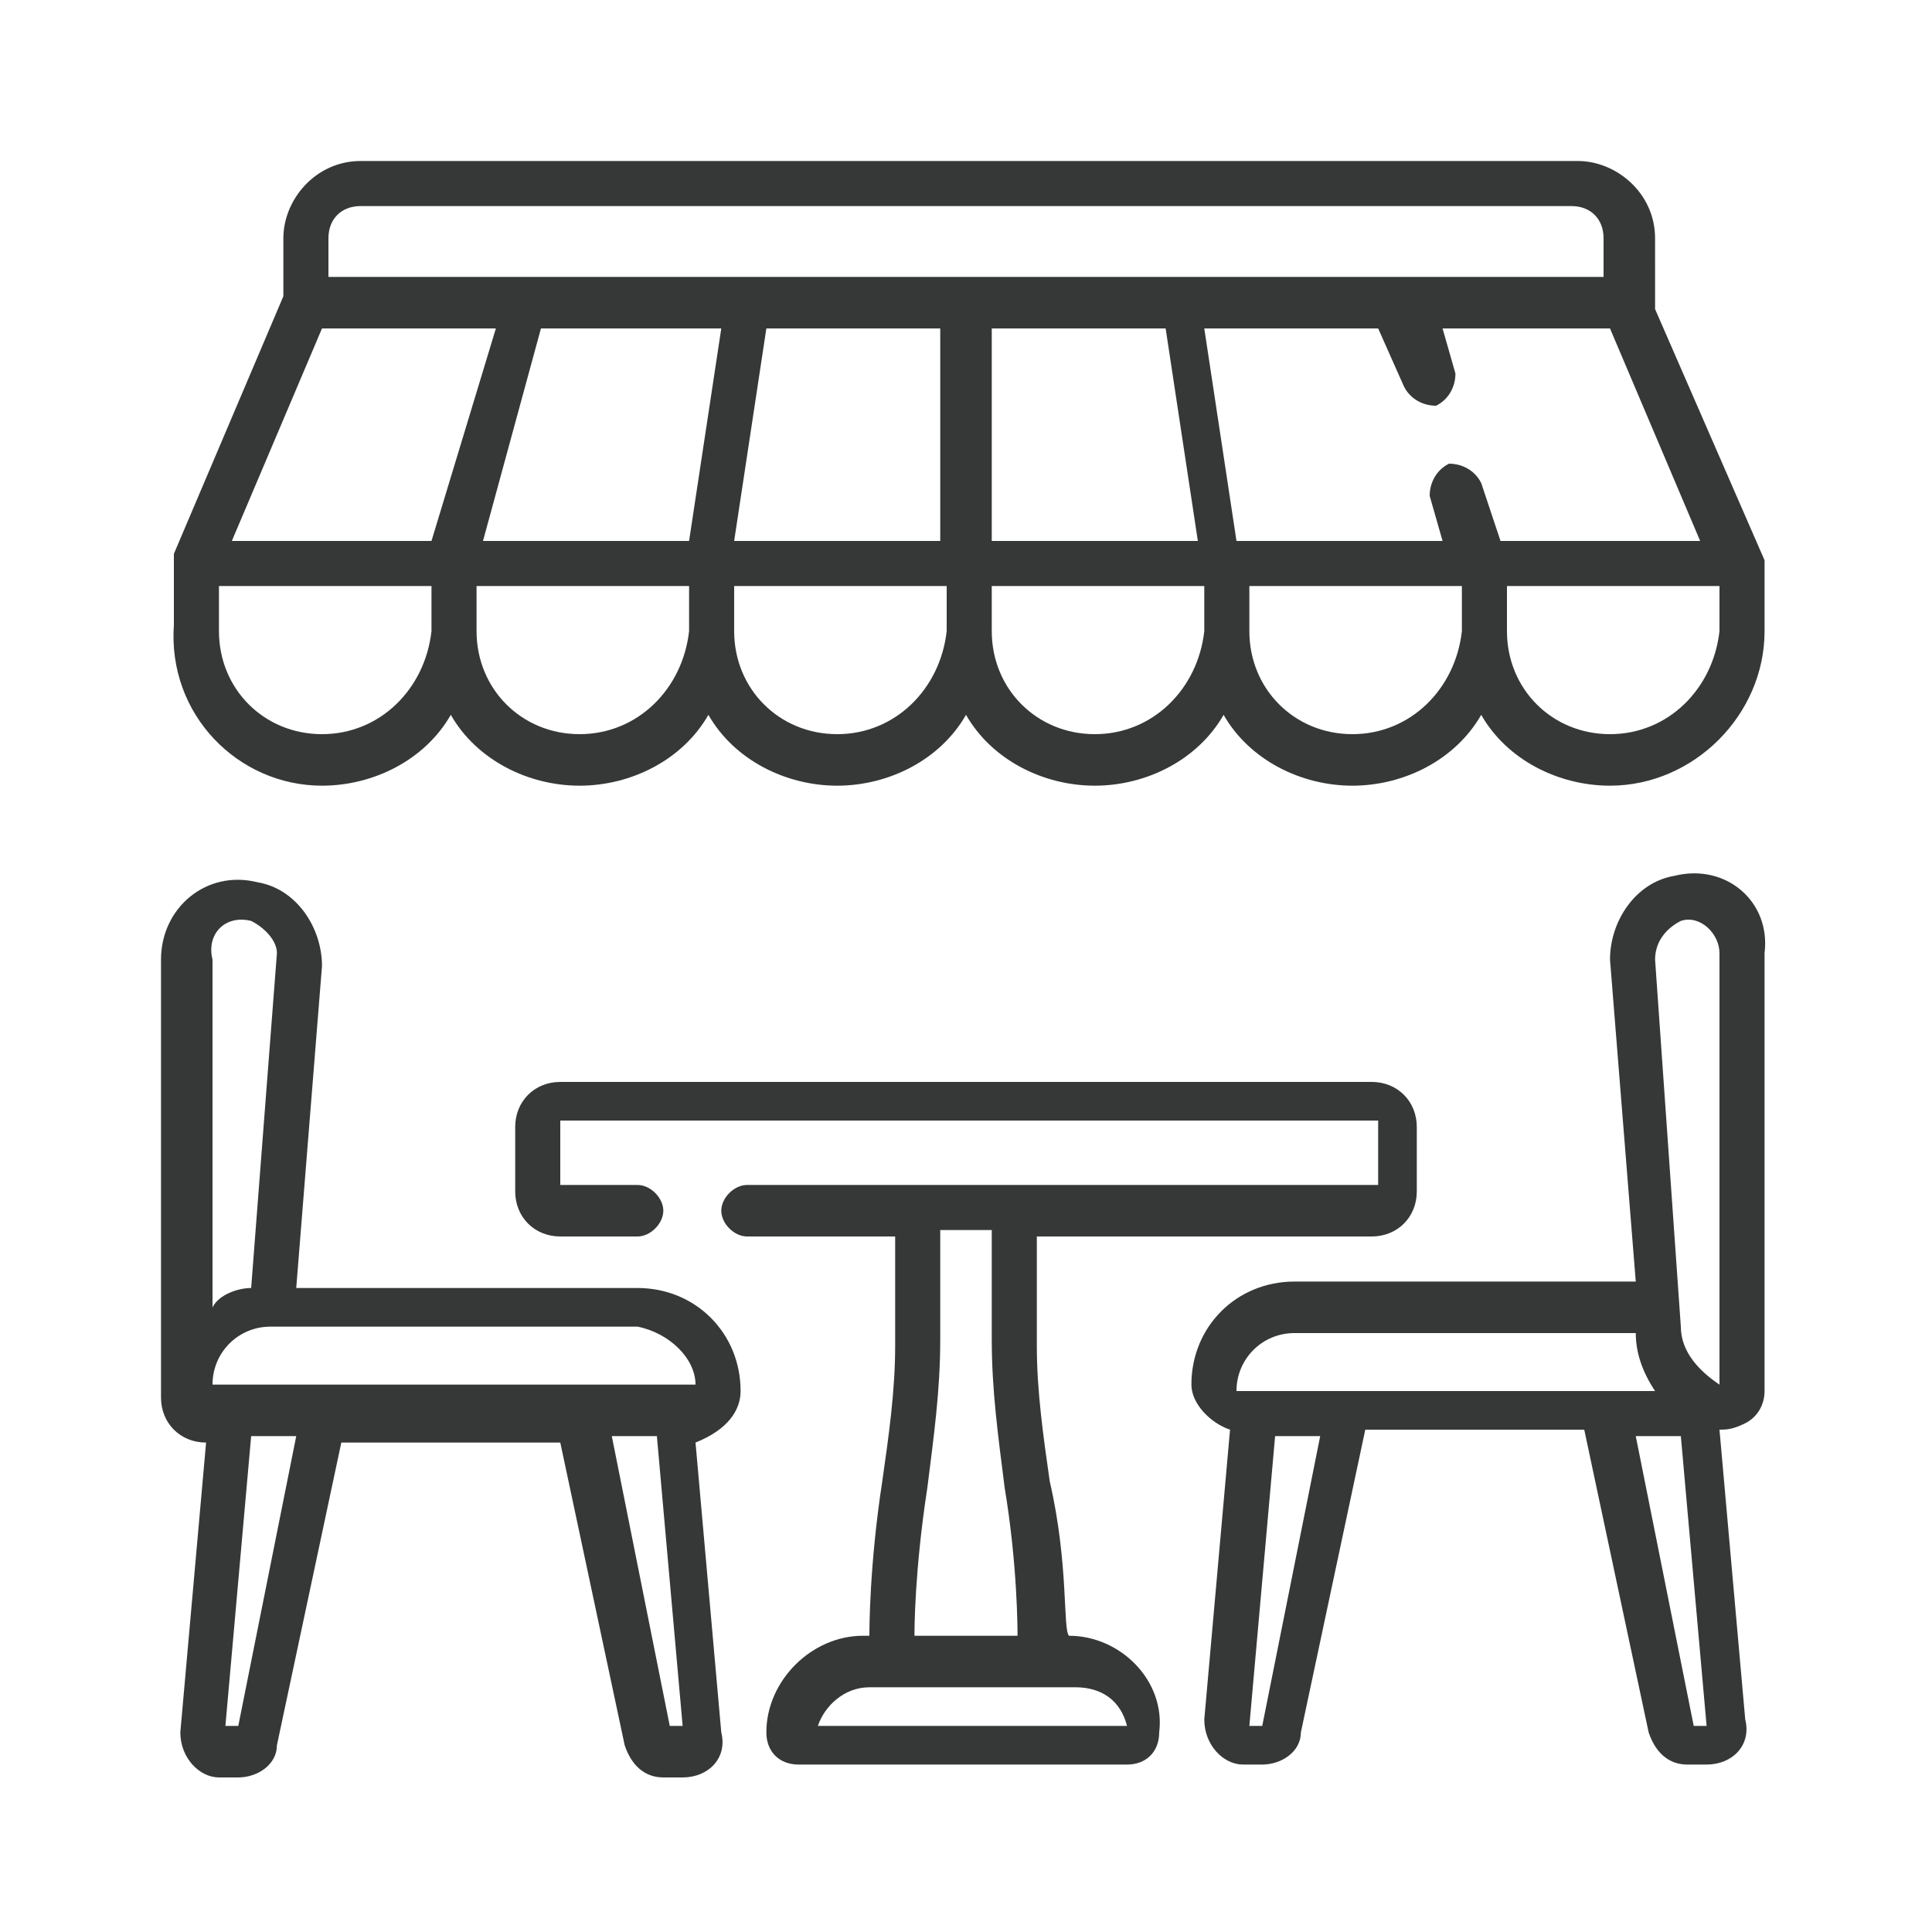 <?xml version="1.0" encoding="utf-8"?>
<!-- Generator: Adobe Illustrator 25.4.1, SVG Export Plug-In . SVG Version: 6.00 Build 0)  -->
<svg version="1.1" id="Capa_1" xmlns="http://www.w3.org/2000/svg" xmlns:xlink="http://www.w3.org/1999/xlink" x="0px" y="0px"
	 viewBox="0 0 30 30" style="enable-background:new 0 0 30 30;" xml:space="preserve">
<style type="text/css">
	.st0{fill:#363838;}
</style>
<path class="st0" d="M5,12.2c0.8,0,1.6-0.4,2-1.1c0.4,0.7,1.2,1.1,2,1.1c0.8,0,1.6-0.4,2-1.1c0.4,0.7,1.2,1.1,2,1.1
	c0.8,0,1.6-0.4,2-1.1c0.4,0.7,1.2,1.1,2,1.1s1.6-0.4,2-1.1c0.4,0.7,1.2,1.1,2,1.1c0.8,0,1.6-0.4,2-1.1c0.4,0.7,1.2,1.1,2,1.1
	c1.3,0,2.4-1.1,2.4-2.4v-1c0,0,0-0.1,0-0.1v0l-1.7-3.9V3.7c0-0.7-0.6-1.2-1.2-1.2H5.6c-0.7,0-1.2,0.6-1.2,1.2v0.9L2.7,8.6
	c0,0,0,0,0,0c0,0,0,0.1,0,0.1v1C2.6,11.1,3.7,12.2,5,12.2L5,12.2z M5,11.4c-0.9,0-1.6-0.7-1.6-1.6V9.1h3.3v0.7
	C6.6,10.7,5.9,11.4,5,11.4z M11.2,5.1l-0.5,3.3H7.5l0.9-3.3H11.2z M18.1,5.1l0.5,3.3h-3.2V5.1H18.1z M14.6,8.4h-3.2l0.5-3.3h2.7V8.4
	z M9,11.4c-0.9,0-1.6-0.7-1.6-1.6V9.1h3.3v0.7C10.6,10.7,9.9,11.4,9,11.4z M13,11.4c-0.9,0-1.6-0.7-1.6-1.6V9.1h3.3v0.7
	C14.6,10.7,13.9,11.4,13,11.4z M17,11.4c-0.9,0-1.6-0.7-1.6-1.6V9.1h3.3v0.7C18.6,10.7,17.9,11.4,17,11.4z M21,11.4
	c-0.9,0-1.6-0.7-1.6-1.6V9.1h3.3v0.7C22.6,10.7,21.9,11.4,21,11.4z M25,11.4c-0.9,0-1.6-0.7-1.6-1.6V9.1h3.3v0.7
	C26.6,10.7,25.9,11.4,25,11.4z M23.3,8.4L23,7.5c-0.1-0.2-0.3-0.3-0.5-0.3c-0.2,0.1-0.3,0.3-0.3,0.5l0.2,0.7h-3.2l-0.5-3.3h2.7
	L21.8,6c0.1,0.2,0.3,0.3,0.5,0.3c0.2-0.1,0.3-0.3,0.3-0.5l-0.2-0.7H25l1.4,3.3L23.3,8.4L23.3,8.4z M5.1,3.7c0-0.3,0.2-0.5,0.5-0.5
	h18.8c0.3,0,0.5,0.2,0.5,0.5v0.6c-0.9,0-18.3,0-19.8,0L5.1,3.7L5.1,3.7z M5,5.1h2.7L6.7,8.4H3.6L5,5.1z"/>
<path class="st0" d="M16.6,25.4L16.6,25.4c-0.1-0.1,0-1.1-0.3-2.4c-0.1-0.7-0.2-1.4-0.2-2.1v-1.7h5.2c0.4,0,0.7-0.3,0.7-0.7v-1
	c0-0.4-0.3-0.7-0.7-0.7H8.7c-0.4,0-0.7,0.3-0.7,0.7v1c0,0.4,0.3,0.7,0.7,0.7h1.2c0.2,0,0.4-0.2,0.4-0.4s-0.2-0.4-0.4-0.4H8.7
	c0,0,0,0,0,0v-1c0,0,0,0,0,0h12.7c0,0,0,0,0,0v1c0,0,0,0,0,0h-9.8c-0.2,0-0.4,0.2-0.4,0.4s0.2,0.4,0.4,0.4h2.3v1.7
	c0,0.7-0.1,1.4-0.2,2.1c-0.2,1.3-0.2,2.3-0.2,2.4h-0.1c-0.8,0-1.5,0.7-1.5,1.5c0,0.3,0.2,0.5,0.5,0.5h5.1c0.3,0,0.5-0.2,0.5-0.5
	C18.1,26.1,17.4,25.4,16.6,25.4L16.6,25.4z M14.4,23.1c0.1-0.8,0.2-1.5,0.2-2.3v-1.7h0.8v1.7c0,0.8,0.1,1.5,0.2,2.3
	c0.2,1.2,0.2,2.2,0.2,2.3h-1.6C14.2,25.3,14.2,24.4,14.4,23.1L14.4,23.1z M12.7,26.8c0.1-0.3,0.4-0.6,0.8-0.6h3.2
	c0.4,0,0.7,0.2,0.8,0.6H12.7z"/>
<path class="st0" d="M11.5,21.6c0-0.9-0.7-1.6-1.6-1.6H4.6l0.4-5c0-0.6-0.4-1.2-1-1.3c-0.8-0.2-1.5,0.4-1.5,1.2v6.7c0,0,0,0,0,0
	c0,0,0,0,0,0.1c0,0.4,0.3,0.7,0.7,0.7l-0.4,4.5c0,0.4,0.3,0.7,0.6,0.7h0.3c0.3,0,0.6-0.2,0.6-0.5c0,0,0,0,0,0l1-4.7h3.4l1,4.7
	c0,0,0,0,0,0c0.1,0.3,0.3,0.5,0.6,0.5h0.3c0.4,0,0.7-0.3,0.6-0.7l-0.4-4.5C11.3,22.2,11.5,21.9,11.5,21.6L11.5,21.6z M10.8,21.5
	c-2.2,0-6.2,0-7.5,0c0-0.5,0.4-0.9,0.9-0.9h5.7C10.4,20.7,10.8,21.1,10.8,21.5z M3.9,14.3c0.2,0.1,0.4,0.3,0.4,0.5L3.9,20
	c-0.2,0-0.5,0.1-0.6,0.3v-5.4C3.2,14.5,3.5,14.2,3.9,14.3L3.9,14.3z M3.7,26.8H3.5l0.4-4.5h0.7L3.7,26.8z M10.4,26.8l-0.9-4.5h0.7
	l0.4,4.5H10.4z"/>
<path class="st0" d="M26,13.6c-0.6,0.1-1,0.7-1,1.3l0.4,5h-5.3c-0.9,0-1.6,0.7-1.6,1.6c0,0.3,0.3,0.6,0.6,0.7l-0.4,4.5
	c0,0.4,0.3,0.7,0.6,0.7h0.3c0.3,0,0.6-0.2,0.6-0.5c0,0,0,0,0,0l1-4.7h3.4l1,4.7c0,0,0,0,0,0c0.1,0.3,0.3,0.5,0.6,0.5h0.3
	c0.4,0,0.7-0.3,0.6-0.7l-0.4-4.5c0,0,0,0,0,0c0,0,0,0,0,0c0.1,0,0.2,0,0.4-0.1c0.2-0.1,0.3-0.3,0.3-0.5v-6.8
	C27.5,14,26.8,13.4,26,13.6L26,13.6z M26.1,14.3c0.3-0.1,0.6,0.2,0.6,0.5v6.7c-0.3-0.2-0.6-0.5-0.6-0.9l-0.4-5.7
	C25.7,14.6,25.9,14.4,26.1,14.3z M20.1,20.7h5.3c0,0.3,0.1,0.6,0.3,0.9c-0.8,0-5.7,0-6.5,0C19.2,21.1,19.6,20.7,20.1,20.7L20.1,20.7
	z M19.6,26.8h-0.2l0.4-4.5h0.7L19.6,26.8z M26.3,26.8l-0.9-4.5h0.7l0.4,4.5H26.3z"/>
</svg>
